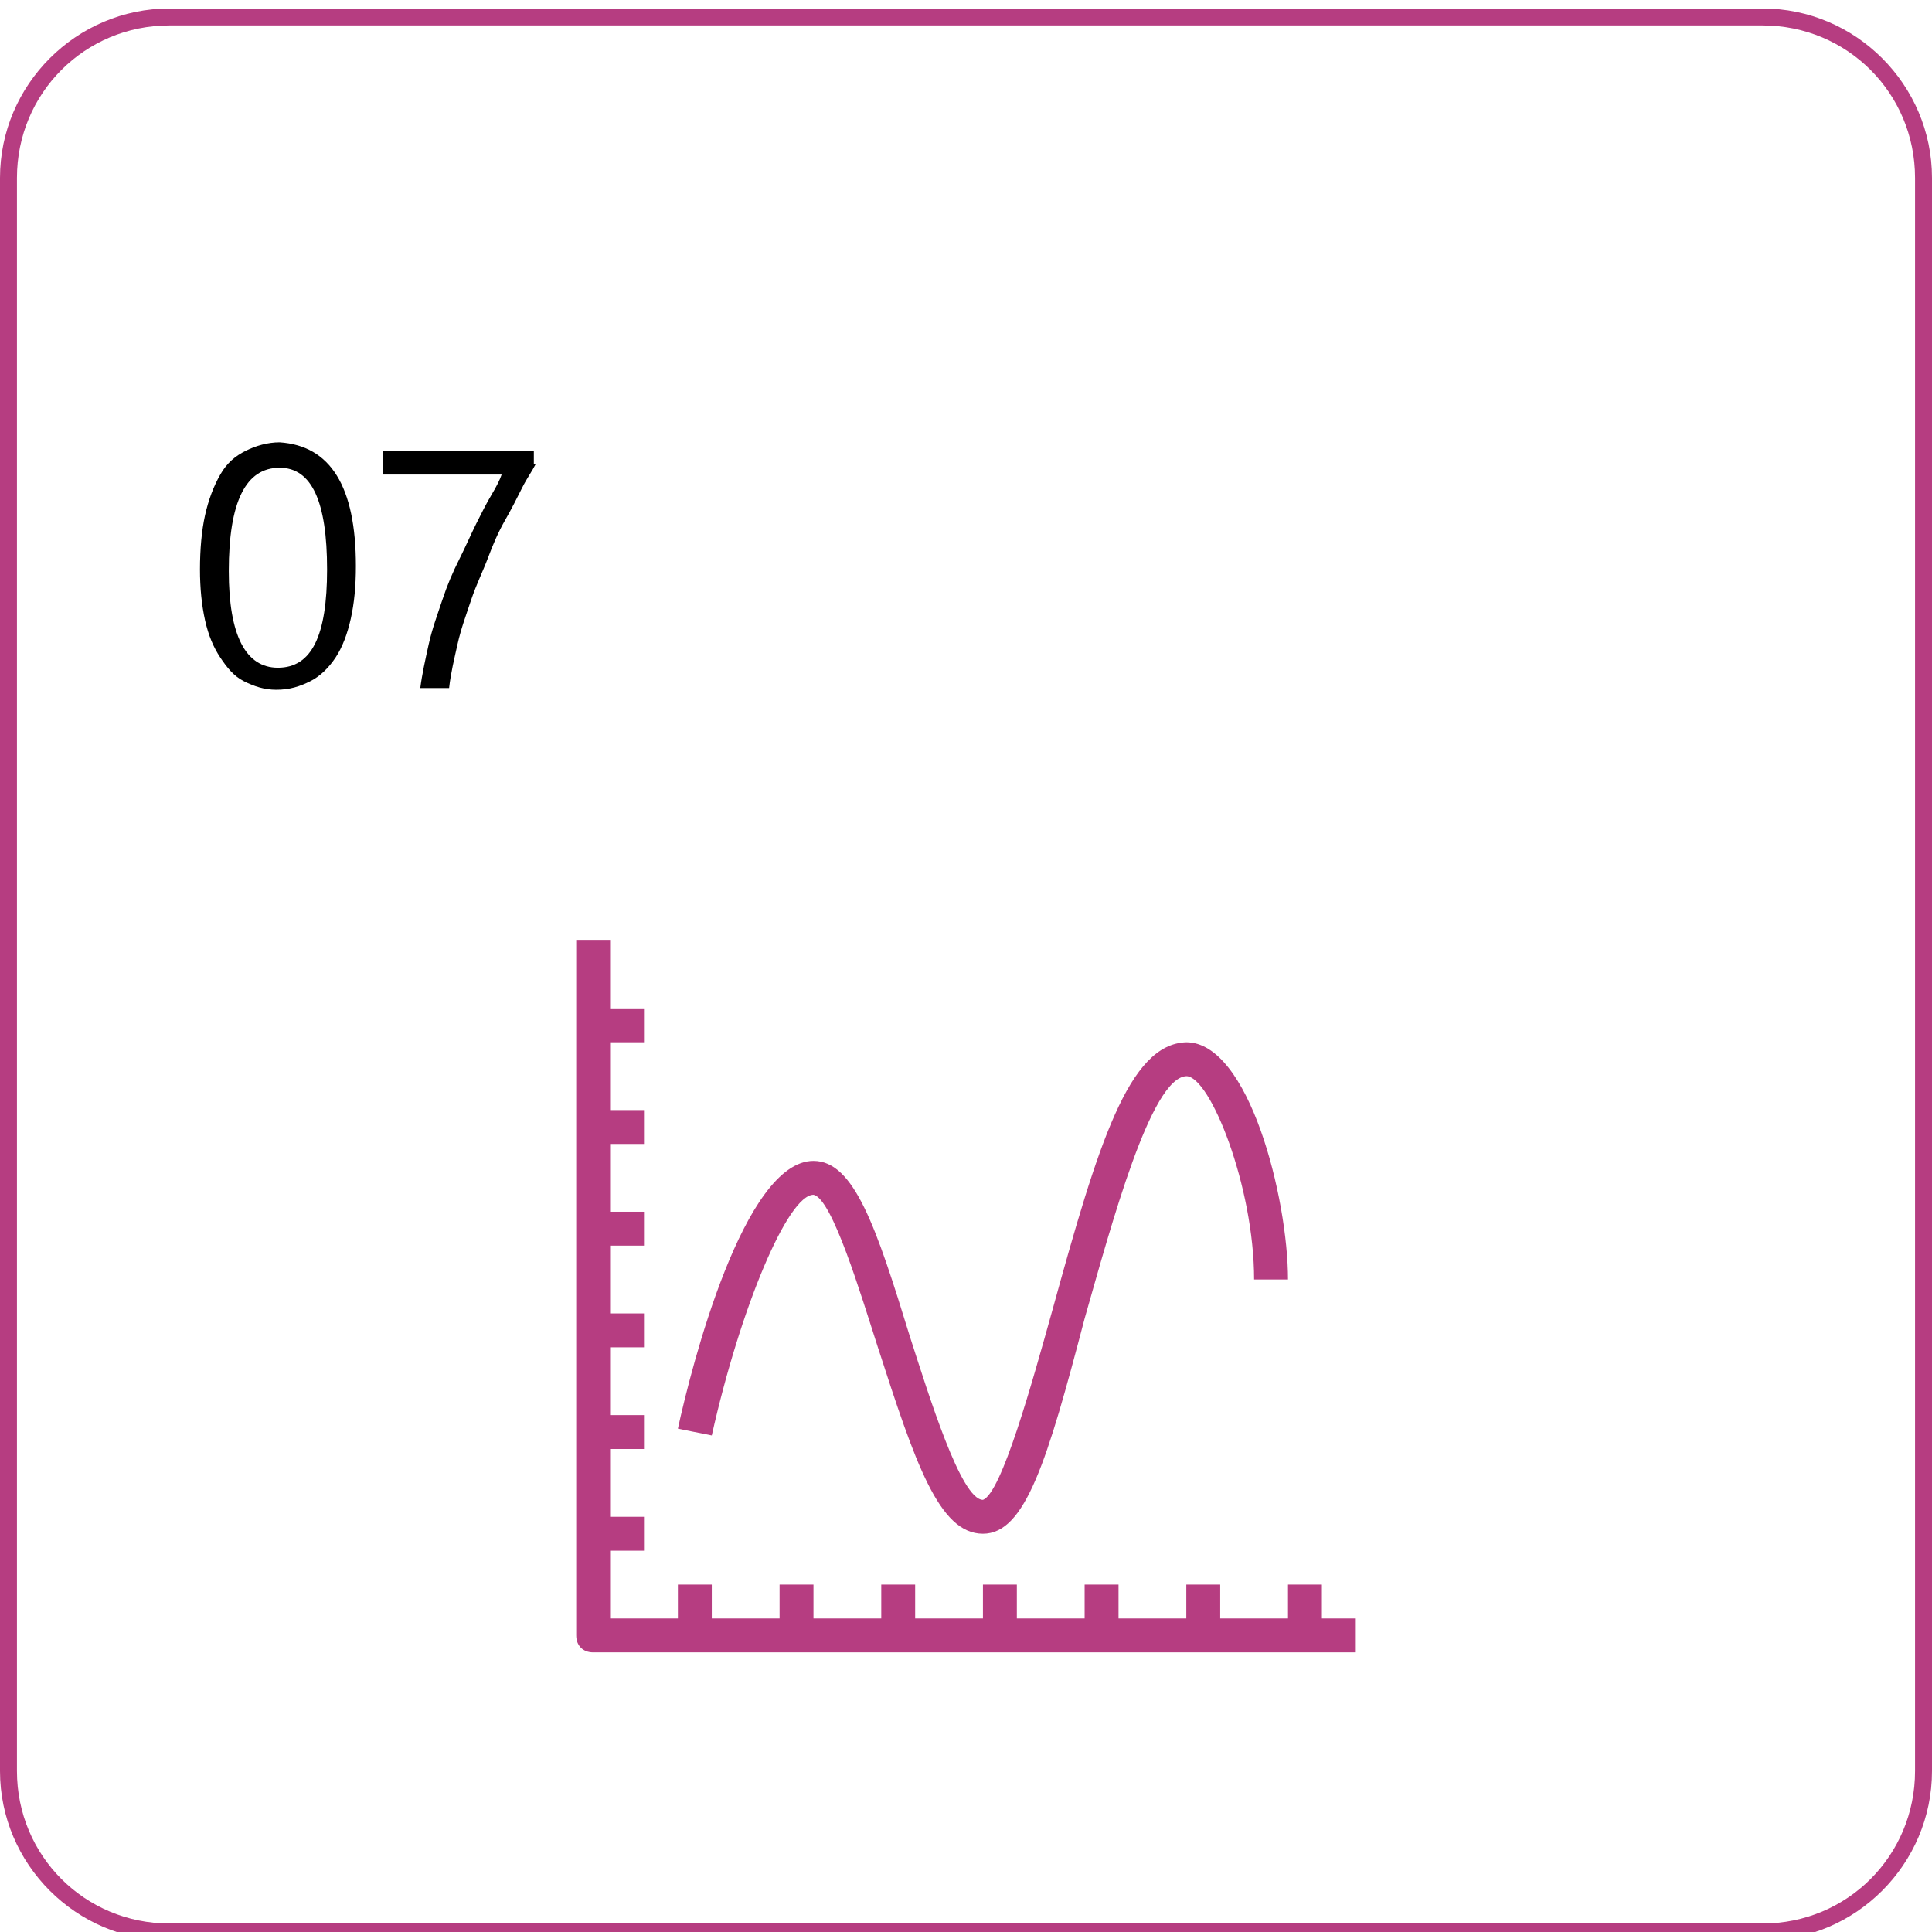 <?xml version="1.0" encoding="utf-8"?>
<!-- Generator: Adobe Illustrator 26.5.0, SVG Export Plug-In . SVG Version: 6.00 Build 0)  -->
<svg version="1.1" id="Layer_1" xmlns="http://www.w3.org/2000/svg" xmlns:xlink="http://www.w3.org/1999/xlink" x="0px" y="0px"
	 viewBox="0 0 114 114" style="enable-background:new 0 0 114 114;" xml:space="preserve">
<style type="text/css">
	.st0{enable-background:new    ;}
	.st1{fill:none;}
	.st2{fill:#B63D81;}
	.st3{clip-path:url(#SVGID_00000149378178896940087220000014107292293357868691_);}
</style>
<g id="Group_1403" transform="translate(-885 -7667)">
	<g class="st0">
		<path d="M906,7700.4c0,1.2-0.1,2.2-0.3,3.1s-0.5,1.7-0.9,2.3s-0.9,1.1-1.5,1.4s-1.2,0.5-2,0.5c-0.7,0-1.3-0.2-1.9-0.5
			s-1-0.8-1.4-1.4s-0.7-1.3-0.9-2.2s-0.3-1.9-0.3-3c0-1.2,0.1-2.3,0.3-3.2s0.5-1.7,0.9-2.4s0.9-1.1,1.5-1.4s1.3-0.5,2-0.5
			C904.5,7693.3,906,7695.7,906,7700.4z M904.3,7700.6c0-4-0.9-6-2.8-6c-2,0-3,2-3,6.1c0,3.8,1,5.7,2.9,5.7
			C903.4,7706.4,904.3,7704.5,904.3,7700.6z"/>
		<path d="M916.6,7694.4c-0.2,0.4-0.5,0.8-0.8,1.4s-0.6,1.2-1,1.9s-0.7,1.4-1,2.2s-0.7,1.6-1,2.5s-0.6,1.7-0.8,2.6s-0.4,1.7-0.5,2.6
			h-1.7c0.1-0.8,0.3-1.7,0.5-2.6s0.5-1.7,0.8-2.6s0.6-1.6,1-2.4s0.7-1.5,1-2.1s0.6-1.2,0.9-1.7s0.5-0.9,0.6-1.2h-7v-1.4h8.9V7694.4z
			"/>
	</g>
	<g id="Rectangle_622" transform="translate(885 7667)">
		<g>
			<path class="st1" d="M10,0.5h94c5.5,0,10,4.5,10,10v94c0,5.5-4.5,10-10,10H10c-5.5,0-10-4.5-10-10v-94C0,5,4.5,0.5,10,0.5z"/>
		</g>
		<g>
			<path class="st2" d="M104,114.5H10c-5.5,0-10-4.5-10-10v-94c0-5.5,4.5-10,10-10h94c5.5,0,10,4.5,10,10v94
				C114,110,109.5,114.5,104,114.5z M10,1.5c-5,0-9,4-9,9v94c0,5,4,9,9,9h94c5,0,9-4,9-9v-94c0-5-4-9-9-9H10z"/>
		</g>
	</g>
	<g id="Group_1330" transform="translate(919 7722)">
		<g>
			<defs>
				<rect id="SVGID_1_" y="0.5" width="46" height="42"/>
			</defs>
			<clipPath id="SVGID_00000010992965491767357130000014117484310199051193_">
				<use xlink:href="#SVGID_1_"  style="overflow:visible;"/>
			</clipPath>
			<g id="Group_1322" style="clip-path:url(#SVGID_00000010992965491767357130000014117484310199051193_);">
				<g id="Path_1495">
					<path class="st2" d="M46,42.5H1c-0.6,0-1-0.4-1-1v-41h2v40h44V42.5z"/>
				</g>
				<g id="Line_156">
					<rect x="6" y="38.5" class="st2" width="2" height="3"/>
				</g>
				<g id="Line_157">
					<rect x="12" y="38.5" class="st2" width="2" height="3"/>
				</g>
				<g id="Line_158">
					<rect x="18" y="38.5" class="st2" width="2" height="3"/>
				</g>
				<g id="Line_159">
					<rect x="24" y="38.5" class="st2" width="2" height="3"/>
				</g>
				<g id="Line_160">
					<rect x="30" y="38.5" class="st2" width="2" height="3"/>
				</g>
				<g id="Line_161">
					<rect x="36" y="38.5" class="st2" width="2" height="3"/>
				</g>
				<g id="Line_162">
					<rect x="42" y="38.5" class="st2" width="2" height="3"/>
				</g>
				<g id="Line_163">
					<rect x="1" y="34.5" class="st2" width="3" height="2"/>
				</g>
				<g id="Line_164">
					<rect x="1" y="28.5" class="st2" width="3" height="2"/>
				</g>
				<g id="Line_165">
					<rect x="1" y="22.5" class="st2" width="3" height="2"/>
				</g>
				<g id="Line_166">
					<rect x="1" y="16.5" class="st2" width="3" height="2"/>
				</g>
				<g id="Line_167">
					<rect x="1" y="10.5" class="st2" width="3" height="2"/>
				</g>
				<g id="Line_168">
					<rect x="1" y="4.5" class="st2" width="3" height="2"/>
				</g>
				<g id="Path_1496">
					<path class="st2" d="M24,35.5c-2.6,0-4-4.2-6.2-11c-1-3.1-2.7-8.8-3.8-9c-1.5,0-4.3,6.6-6,14.2l-2-0.4c0.8-3.7,3.9-15.8,8-15.8
						c2.4,0,3.7,3.9,5.7,10.4c1.1,3.4,3,9.6,4.3,9.6c1.1-0.4,2.9-6.9,4.1-11.2c2.7-9.8,4.5-15.7,7.9-15.8c3.7,0,6,9.2,6,14h-2
						c0-5.5-2.6-12-4-12c-2.1,0.1-4.4,8.7-6,14.3C27.8,31.2,26.5,35.5,24,35.5z"/>
				</g>
			</g>
		</g>
	</g>
</g>
</svg>
